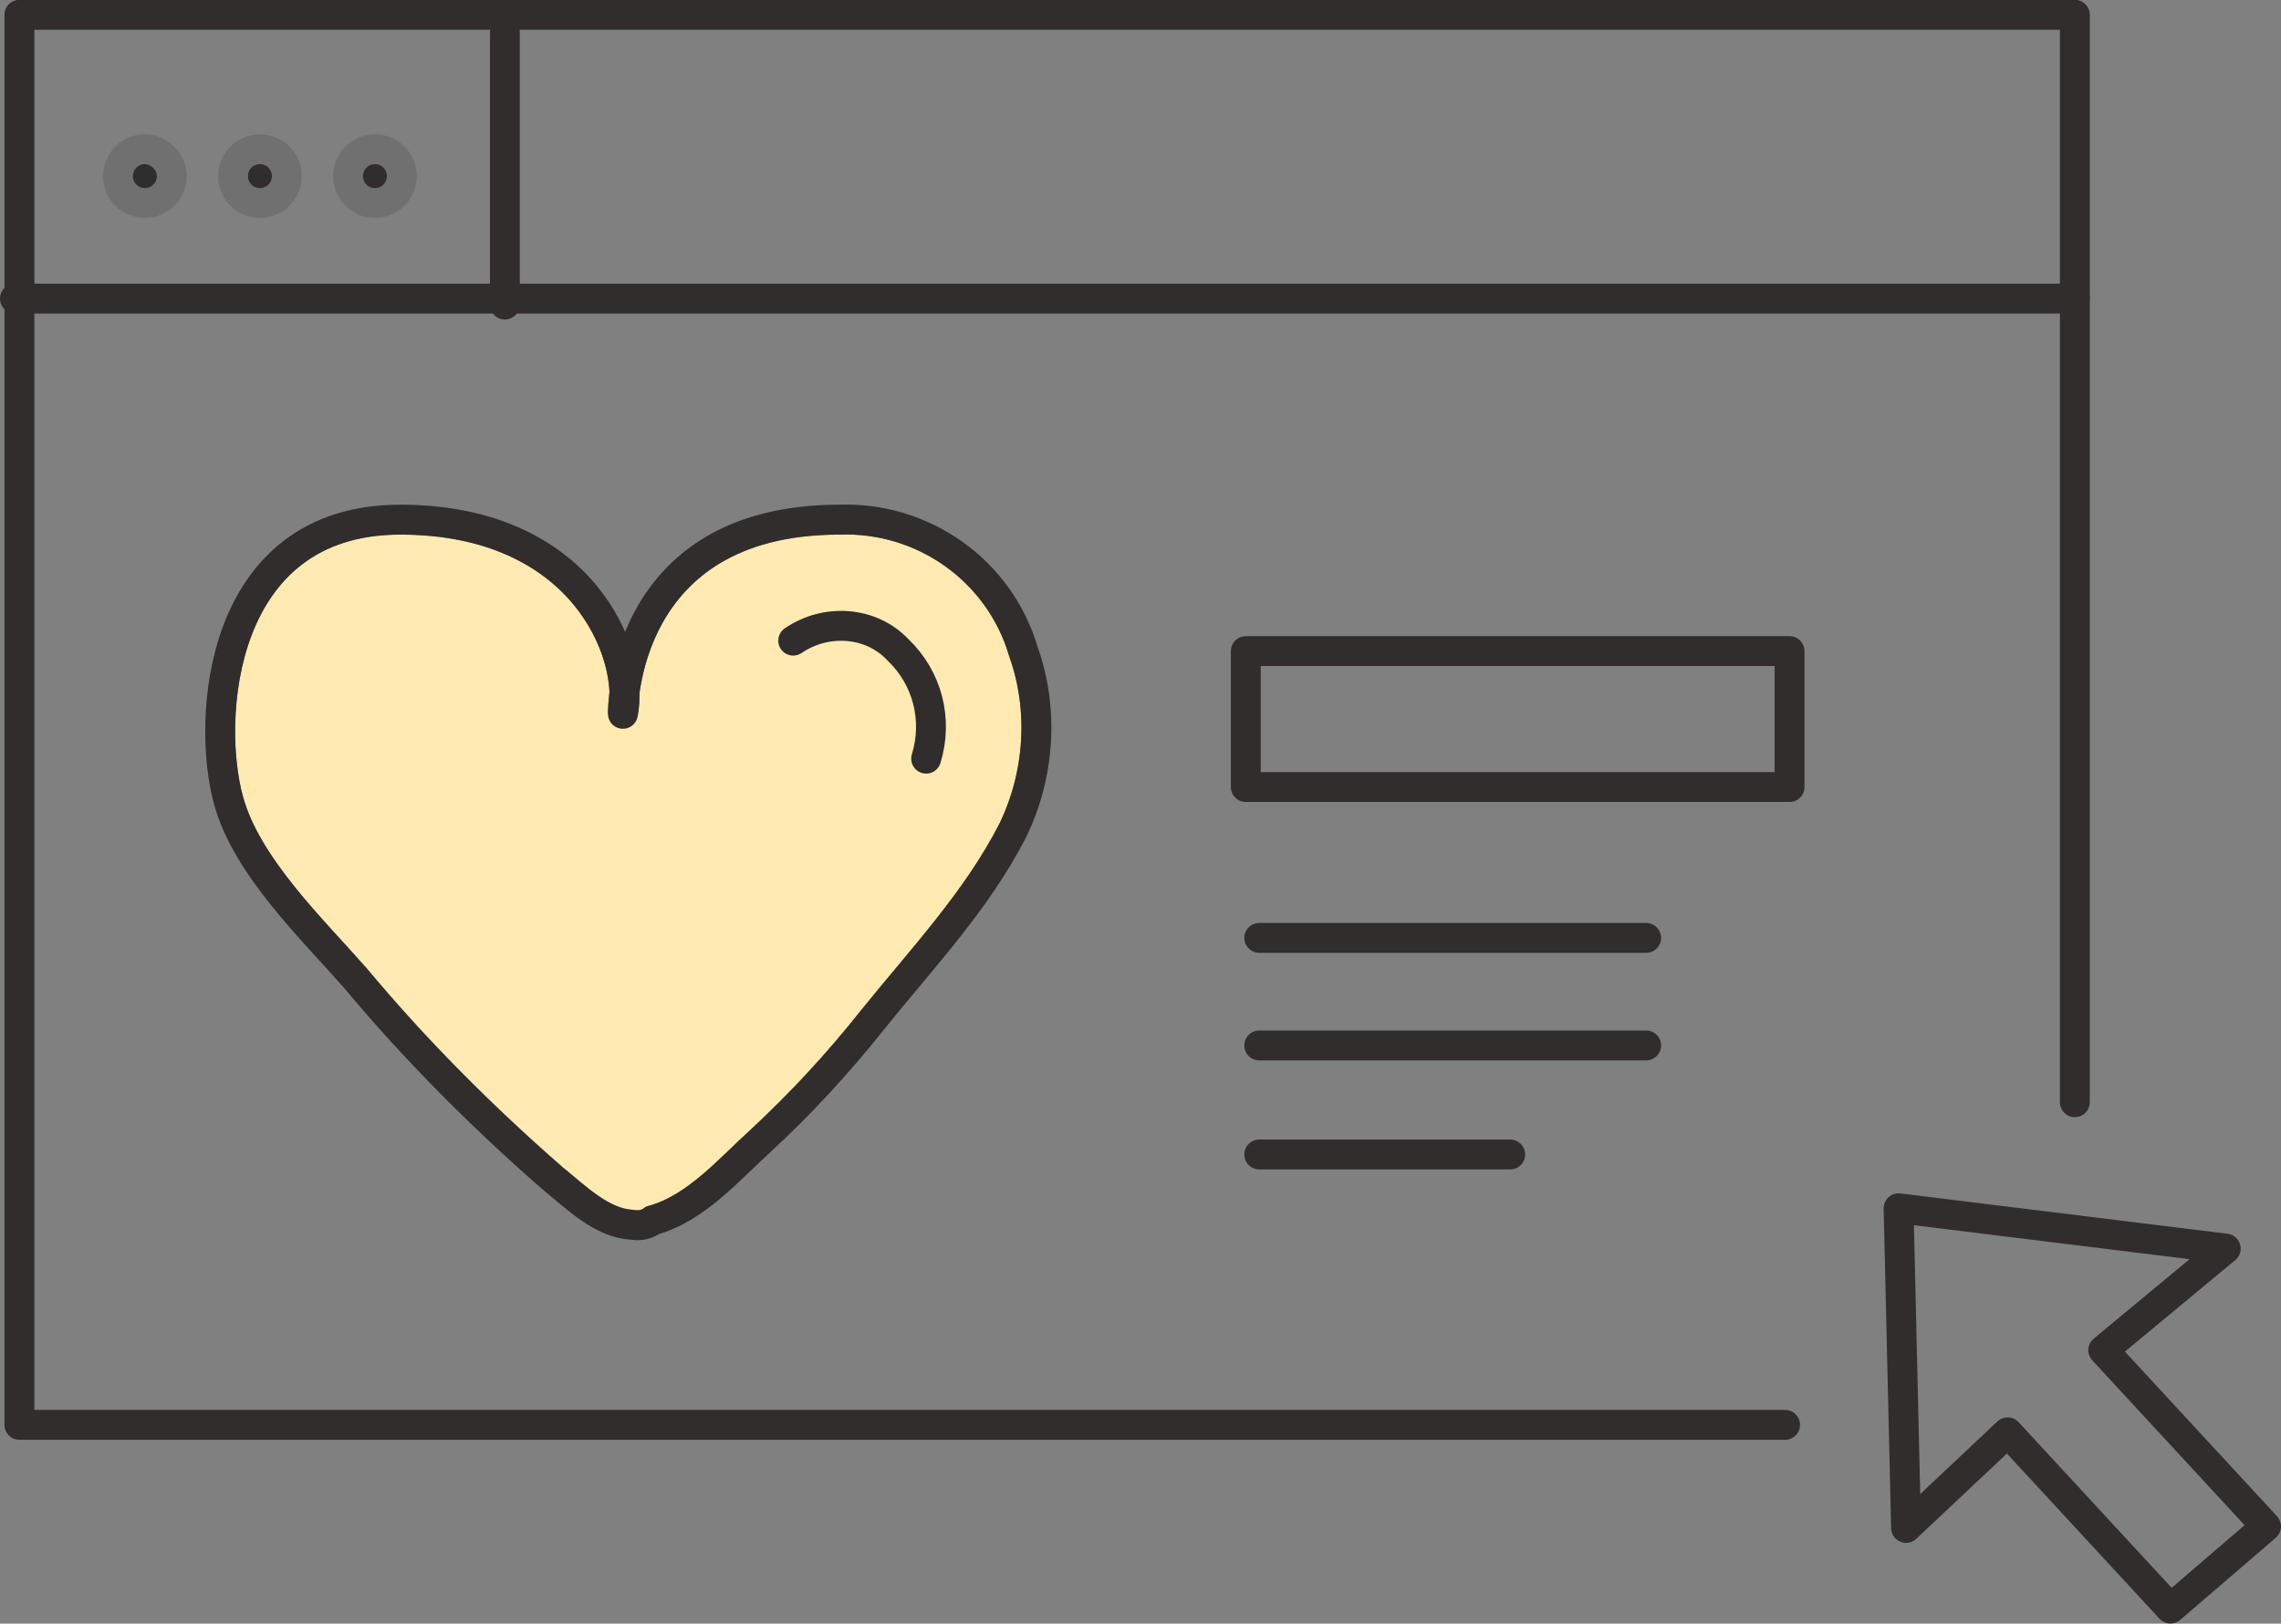 <?xml version="1.0" encoding="utf-8"?>
<!-- Generator: Adobe Illustrator 27.6.1, SVG Export Plug-In . SVG Version: 6.00 Build 0)  -->
<svg version="1.1" id="レイヤー_1" xmlns="http://www.w3.org/2000/svg" xmlns:xlink="http://www.w3.org/1999/xlink" x="0px"
	 y="0px" viewBox="0 0 152.7 108.7" style="enable-background:new 0 0 152.7 108.7;" xml:space="preserve">
<rect x="0" y="0" width="152.7" height="108.7" fill="#808080" stroke="none"/>
<style type="text/css">
	.st0{opacity:0;fill:#FFFFFF;}
	.st1{fill:#FFEAB2;stroke:#707070;stroke-width:2;}
	.st2{fill:none;stroke:#302D2C;stroke-width:2;stroke-linecap:round;stroke-linejoin:round;}
	.st3{fill:#302D2C;stroke:#707070;stroke-width:2;}
</style>
<rect x="-0.1" y="-0.1" class="st0" width="152.6" height="108.9"/>
<g id="グループ_11162" transform="translate(-293 -6389.61)">
	<path id="パス_3311" class="st1" d="M335.3,6471.6c-2-0.1-3.7-1.8-5.3-3.1c-4.7-4.1-9.2-8.6-13.2-13.4c-2.9-3.3-7.3-7.5-8.5-11.9
		c-1.5-5.4-0.7-18.8,11.5-18.8s15.7,9,14.9,13c0,0-0.2-13,14.5-13c5.6-0.2,10.7,3.4,12.3,8.8c1.4,3.9,1.1,8.3-0.7,12
		c-2.4,4.7-6.1,8.6-9.4,12.7c-2.3,2.9-4.8,5.6-7.5,8.1c-2.1,1.9-4.3,4.5-7.2,5.3C336.3,6471.6,335.8,6471.7,335.3,6471.6"/>
	<path id="パス_3312" class="st2" d="M335.3,6471.6c-2-0.1-3.7-1.8-5.3-3.1c-4.7-4.1-9.2-8.6-13.2-13.4c-2.9-3.3-7.3-7.5-8.5-11.9
		c-1.5-5.4-0.7-18.8,11.5-18.8s15.7,9,14.9,13c0,0-0.2-13,14.5-13c5.6-0.2,10.7,3.4,12.3,8.8c1.4,3.9,1.1,8.3-0.7,12
		c-2.4,4.7-6.1,8.6-9.4,12.7c-2.3,2.9-4.8,5.6-7.5,8.1c-2.1,1.9-4.3,4.5-7.2,5.3C336.3,6471.6,335.8,6471.7,335.3,6471.6z"/>
	<path id="パス_3313" class="st2" d="M346.1,6432.5c2.2-1.5,5.2-1.3,7,0.6c2,1.9,2.7,4.7,1.9,7.3"/>
	<path id="パス_3314" class="st2" d="M431.9,6463.4v-72.8H294.3v94.4h118.2"/>
	<line id="線_325" class="st2" x1="431.9" y1="6409.6" x2="294" y2="6409.6"/>
	<line id="線_326" class="st2" x1="326.8" y1="6391.8" x2="326.8" y2="6410"/>
	<path id="パス_3315" class="st3" d="M304.5,6401.4c0,1-0.8,1.8-1.8,1.8c-1,0-1.8-0.8-1.8-1.8c0-1,0.8-1.8,1.8-1.8
		C303.6,6399.6,304.5,6400.4,304.5,6401.4"/>
	<path id="パス_3316" class="st3" d="M312.2,6401.4c0,1-0.8,1.8-1.8,1.8c-1,0-1.8-0.8-1.8-1.8c0-1,0.8-1.8,1.8-1.8
		C311.4,6399.6,312.2,6400.4,312.2,6401.4"/>
	<path id="パス_3317" class="st3" d="M319.9,6401.4c0,1-0.8,1.8-1.8,1.8c-1,0-1.8-0.8-1.8-1.8c0-1,0.8-1.8,1.8-1.8
		C319.1,6399.6,319.9,6400.4,319.9,6401.4"/>
	<rect id="長方形_3810" x="376.4" y="6433.2" class="st2" width="36.4" height="9.1"/>
	<line id="線_327" class="st2" x1="377.3" y1="6452.4" x2="403.2" y2="6452.4"/>
	<line id="線_328" class="st2" x1="377.3" y1="6459.6" x2="403.2" y2="6459.6"/>
	<line id="線_329" class="st2" x1="377.3" y1="6466.9" x2="394.1" y2="6466.9"/>
	<path id="パス_3318" class="st2" d="M420.1,6470.5l0.5,21.4l6.8-6.4l10.9,11.8l6.4-5.5l-10.9-11.8l8.2-6.8L420.1,6470.5z"/>
</g>
</svg>
